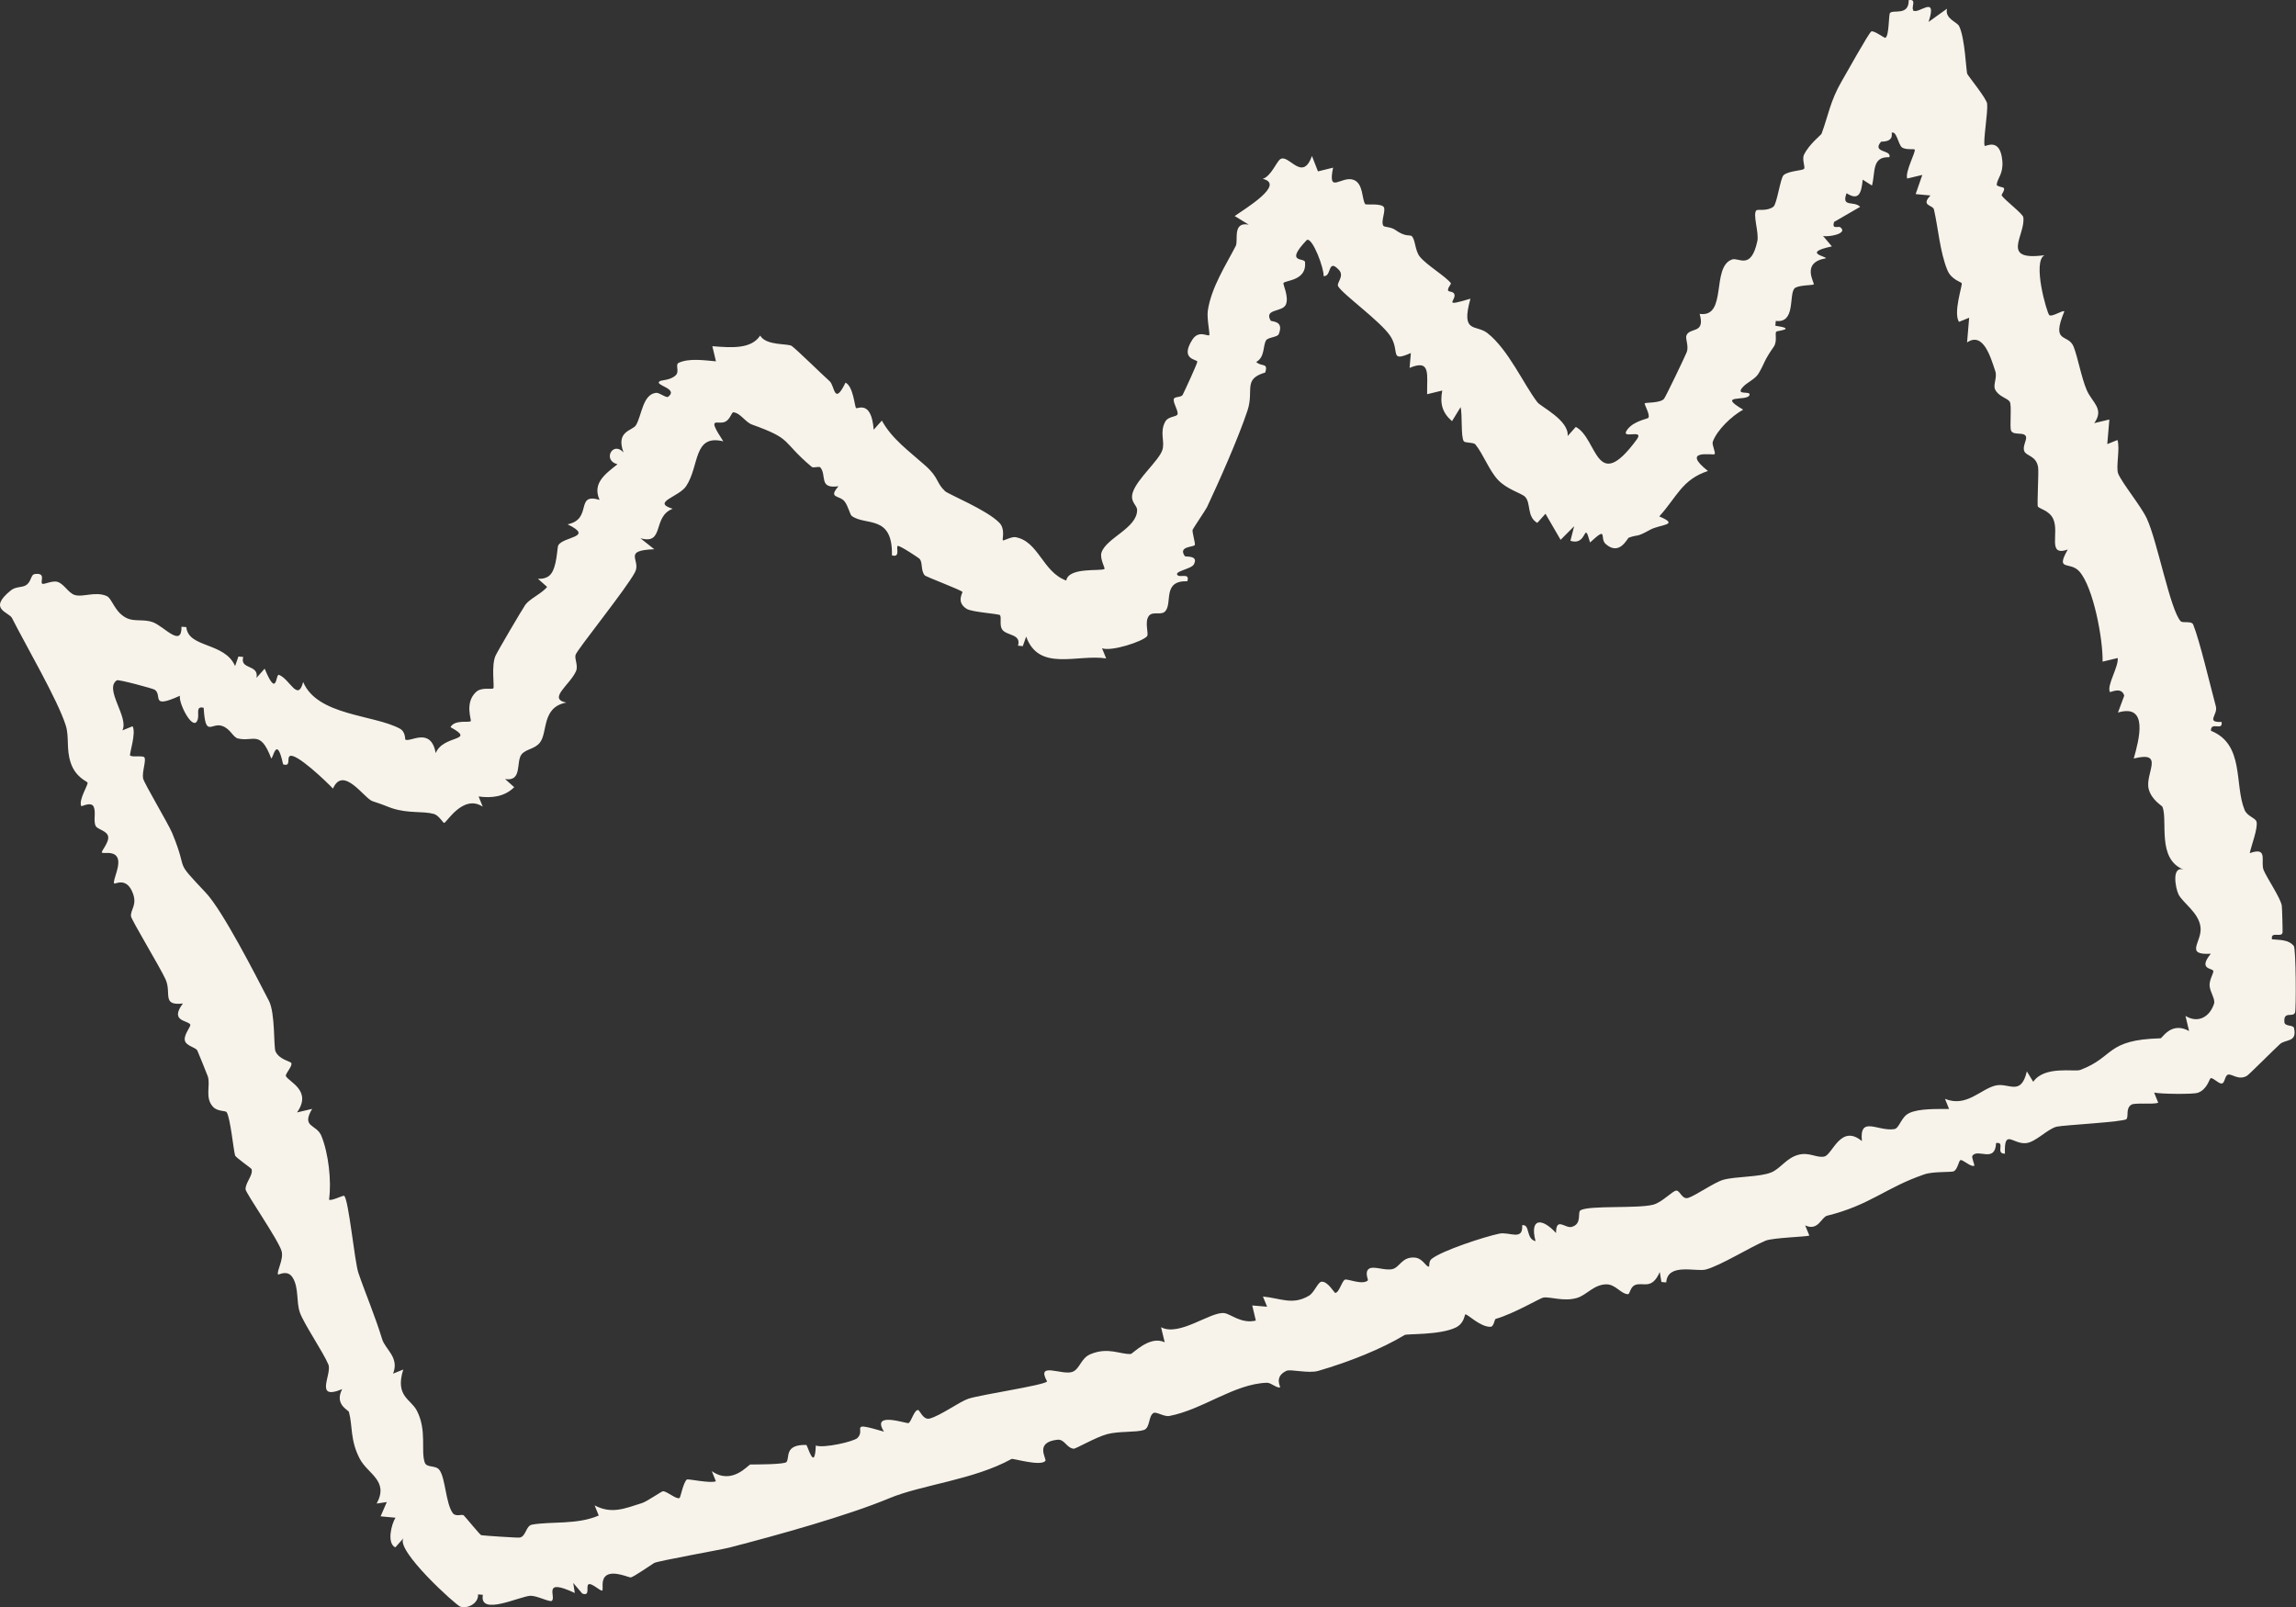 <svg xmlns="http://www.w3.org/2000/svg" width="240" height="168" viewBox="0 0 240 168" fill="none"><rect x="0" y="0" width="240" height="168" fill="#333333" stroke="none"/><g clip-path="url(#clip0_2066_424)"><path d="M199.945 1.062C200.461 1.637 202.573 -0.71 201.593 2.292L203.519 0.91C203.281 1.968 204.565 2.285 204.784 2.728C205.419 4.004 205.512 7.509 205.644 7.74C205.829 8.071 207.663 10.312 207.716 10.848C207.808 11.767 207.266 14.835 207.458 15.245C207.517 15.378 209.086 14.273 209.304 16.832C209.417 18.168 208.801 18.611 208.715 19.279C208.682 19.523 209.45 19.543 209.483 19.682C209.556 19.98 209.159 20.33 209.245 20.449C209.582 20.945 211.442 22.34 211.495 22.711C211.76 24.575 208.993 27.326 213.713 26.678C212.409 27.346 213.964 32.728 214.209 32.94C214.487 33.185 215.659 32.365 215.784 32.556C214.348 36.015 216.201 34.805 216.764 36.266C217.221 37.456 217.565 39.48 218.134 40.802C218.69 42.078 219.994 42.746 218.909 44.234L220.491 43.857L220.272 46.429L221.338 45.999C221.629 46.899 221.152 48.836 221.411 49.504C221.781 50.456 223.787 52.883 224.402 54.199C225.501 56.539 226.851 63.773 227.944 64.944C228.155 65.175 229.082 64.871 229.254 65.294C229.929 66.954 231.028 71.642 231.624 73.851C231.862 74.723 230.525 75.543 232.22 75.471C232.392 76.482 231.081 75.371 231.108 76.396C234.642 77.818 233.537 82.01 234.622 84.662C234.9 85.343 235.734 85.482 235.867 85.885C236.065 86.507 235.311 88.444 235.165 89.191C237.157 88.471 236.251 90.091 236.621 90.97C236.992 91.849 238.329 93.78 238.514 94.66C238.547 94.812 238.614 97.351 238.594 97.49C238.494 98.072 237.329 97.298 237.488 98.197C238.283 98.283 239.183 98.197 239.772 98.892C239.997 99.156 240.03 105.537 239.898 105.861C239.679 106.41 238.68 105.643 238.786 106.859C238.832 107.342 239.712 107.117 239.792 107.468C240.149 109.002 238.911 108.625 238.329 109.147C237.713 109.703 235.092 112.341 234.874 112.467C234.033 112.969 233.318 112.275 232.934 112.334C232.524 112.401 232.603 113.28 232.2 113.273C231.875 113.273 231.299 112.619 231.074 112.725C230.935 112.791 230.724 113.908 229.711 114.252C229.261 114.404 225.878 114.384 225.17 114.219L225.6 115.284C224.985 115.495 223.158 115.251 222.787 115.489C222.178 115.885 222.523 116.659 222.284 116.99C222.066 117.287 215.731 117.618 214.997 117.783C214.063 117.995 212.812 119.383 211.813 119.502C210.41 119.674 209.476 117.909 209.576 120.607C208.53 120.626 209.668 119.337 208.649 119.496C208.563 121.631 206.73 120.031 206.18 120.825C206.048 121.01 206.465 121.83 206.359 121.876C205.988 122.028 205.128 121.155 204.909 121.288C204.744 121.387 204.645 122.18 204.261 122.432C204.016 122.59 202.149 122.432 201.156 122.769C197.105 124.151 195.497 125.982 190.989 127.093C190.374 127.245 190.063 128.74 188.693 128.105L189.13 129.17C188.931 129.289 185.304 129.394 184.569 129.699C182.901 130.393 179.922 132.271 178.327 132.714C177.315 132.998 174.316 131.973 174.17 134.069L173.667 134.023L173.495 132.978C172.668 134.889 171.755 134.01 170.927 134.334C170.378 134.545 170.391 135.319 170.153 135.299C169.392 135.246 168.862 134.241 167.882 134.268C166.572 134.301 165.844 135.405 164.818 135.696C163.441 136.093 162.084 135.544 161.323 135.65C161.025 135.689 158.205 137.356 156.332 137.885C156.226 137.911 156.153 138.685 155.822 138.705C154.73 138.764 153.34 137.296 153.162 137.415C153.082 137.468 153.062 138.347 152.169 138.784C150.494 139.591 147.065 139.419 146.827 139.564C144.411 141.025 141.016 142.381 137.805 143.313C136.766 143.618 134.9 143.102 134.463 143.313C133.132 143.948 133.9 144.993 133.801 145.033C133.477 145.158 132.861 144.543 132.431 144.556C129.022 144.662 125.699 147.373 122.237 148.028C121.668 148.134 120.854 147.539 120.563 147.724C120.02 148.068 120.245 149.271 119.563 149.496C118.769 149.76 116.955 149.602 115.744 149.926C114.52 150.25 112.441 151.48 112.229 151.453C111.462 151.361 111.29 150.428 110.515 150.514C108.086 150.792 109.443 152.511 109.271 152.723C108.788 153.331 105.888 152.438 105.736 152.524C101.778 154.713 96.357 155.216 92.975 156.624C88.586 158.456 81.305 160.479 76.215 161.795C75.368 162.013 68.742 163.183 68.372 163.402C67.975 163.646 66.293 164.823 65.942 164.909C65.784 164.949 64.188 164.182 63.414 164.684C62.759 165.108 63.09 166.139 62.957 166.271C62.805 166.417 61.819 165.405 61.501 165.643C61.23 165.848 61.733 166.913 60.866 166.595L59.919 165.485L60.085 166.536C56.61 164.909 58.178 166.946 57.682 167.356C57.477 167.521 56.126 166.814 55.465 166.827C54.386 166.847 50.063 169.009 50.474 166.728L49.971 166.681C50.037 167.594 48.912 168.215 48.117 167.964C47.661 167.819 41.313 162.066 42.173 160.81L41.32 161.768C40.413 161.332 40.916 159.328 41.34 158.667L39.784 158.522L40.433 157.027L39.374 157.186C40.678 154.792 38.447 154.105 37.606 152.505C36.58 150.541 36.872 149.066 36.474 147.611C36.415 147.393 34.932 146.838 35.766 145.224C32.781 146.461 34.74 143.637 34.323 142.645C33.794 141.369 31.722 138.328 31.338 137.19C30.954 136.053 31.252 134.645 30.597 133.573C30.047 132.674 29.094 133.315 29.061 133.243C28.902 132.879 29.67 131.676 29.438 130.809C29.134 129.665 25.666 124.706 25.666 124.323C25.672 123.582 26.473 122.868 26.301 122.227C26.268 122.121 24.64 121.016 24.573 120.792C24.408 120.23 24.077 116.851 23.693 116.275C23.567 116.084 22.747 116.223 22.27 115.713C21.376 114.761 22.032 113.445 21.721 112.526C21.661 112.341 20.695 109.967 20.628 109.828C20.45 109.471 19.43 109.359 19.318 108.751C19.205 108.142 19.993 107.289 19.887 107.104C19.636 106.654 17.696 106.793 19.119 104.909C16.862 105.167 17.961 103.831 17.306 102.383C16.736 101.12 13.725 96.161 13.692 95.784C13.632 95.096 14.334 94.633 13.91 93.443C13.255 91.591 11.991 92.484 11.931 92.359C11.752 92.015 12.719 90.355 12.229 89.581C11.819 88.94 10.786 89.271 10.654 89.132C10.534 89.006 11.428 88.067 11.302 87.439C11.183 86.844 10.184 86.712 10.005 86.355C9.734 85.826 10.051 84.939 9.8 84.351C9.542 83.756 8.522 84.338 8.496 84.278C8.185 83.624 9.244 82.037 9.151 81.812C9.098 81.68 7.893 81.276 7.384 79.722C6.907 78.274 7.251 77.064 6.881 75.861C6.06 73.216 2.611 67.311 1.255 64.613C0.93 63.972 -1.32 63.701 1.129 61.724C1.658 61.294 2.294 61.446 2.711 61.181C3.313 60.804 3.187 60.071 3.644 60.011C4.842 59.852 4.187 60.791 4.399 61.009C4.557 61.175 5.438 60.646 6.033 60.837C6.689 61.049 7.145 61.975 7.788 62.193C8.628 62.477 9.945 61.796 11.143 62.305C11.739 62.557 11.977 64.071 13.334 64.659C14.089 64.983 15.062 64.719 15.949 65.036C17.147 65.46 18.994 67.774 18.974 65.519L19.477 65.559C19.675 67.761 23.488 67.113 24.573 69.632L24.924 68.633L25.427 68.68C25.03 70.035 27.095 69.427 26.811 70.862L27.665 69.903C28.982 73.084 28.803 70.425 29.154 70.551C30.292 70.968 31.133 73.441 31.689 71.298C33.172 74.823 39.029 74.697 41.783 76.165C42.425 76.509 42.319 77.302 42.379 77.329C42.941 77.6 45.026 75.96 45.549 78.731C46.317 76.787 49.852 77.534 47.091 76.019C47.528 75.206 48.978 75.57 49.203 75.398C49.329 75.299 48.528 73.507 49.746 72.356C50.341 71.794 51.361 72.112 51.566 71.96C51.705 71.86 51.334 69.606 51.791 68.567C51.996 68.098 54.624 63.635 54.915 63.224C55.359 62.603 56.636 62.047 57.192 61.36L56.232 60.507C56.689 60.533 57.192 60.434 57.516 60.09C58.231 59.337 58.231 57.24 58.35 57.022C58.853 56.07 62.19 56.202 59.33 54.814C61.991 54.271 60.058 51.481 62.673 52.255C61.885 50.509 63.288 49.537 64.546 48.532C62.951 48.142 64.043 46.066 65.175 47.295C64.334 45.047 66.121 45.034 66.472 44.459C67.094 43.434 67.167 41.225 68.584 41.067C68.914 41.027 69.649 41.635 69.841 41.483C70.986 40.604 68.332 40.28 68.954 39.856C69.159 39.718 70.053 39.77 70.622 39.242C71.072 38.825 70.536 38.117 70.953 37.926C72.039 37.423 73.66 37.674 74.838 37.774L74.461 36.193C76.52 36.359 78.532 36.497 79.459 35.082C80.094 36.173 82.384 35.883 82.768 36.173C83.397 36.656 85.74 38.964 86.726 39.856C87.269 40.346 87.176 42.468 88.381 40.002C89.202 40.392 89.334 42.521 89.486 42.66C89.625 42.786 91.088 41.774 91.326 44.922L92.18 43.969C93.259 45.92 94.987 47.123 96.721 48.671C98.164 49.954 97.84 50.456 98.78 51.342C99.137 51.679 103.135 53.293 104.459 54.648C105.107 55.31 104.743 56.374 104.823 56.487C104.882 56.566 105.736 56.083 106.147 56.156C108.576 56.592 108.979 59.799 111.455 60.692C111.693 59.264 115.082 59.74 115.446 59.482C115.552 59.409 114.93 58.398 115.142 57.756C115.658 56.215 118.888 55.21 118.862 53.299C118.855 52.797 118.081 52.473 118.418 51.455C118.888 50.039 121.106 48.181 121.489 47.077C121.807 46.178 121.185 45.239 121.794 44.095C122.125 43.467 123.078 43.612 123.098 43.269C123.124 42.819 122.654 42.211 122.688 41.754C122.714 41.424 123.475 41.576 123.627 41.272C123.899 40.736 125.15 38.005 125.156 37.813C125.156 37.549 123.29 37.621 124.634 35.512C125.295 34.481 126.222 35.182 126.401 35.043C126.5 34.963 126.136 33.284 126.249 32.504C126.599 30.044 128.208 27.604 129.174 25.706C129.459 25.137 128.79 23.147 130.531 23.484L129.062 22.585C130.134 21.825 134.403 19.272 131.994 18.697C132.861 18.433 133.443 16.892 133.827 16.64C134.721 16.052 136.137 19.107 137.137 16.303L137.766 17.917L139.348 17.527C138.752 20.396 140.215 18.333 141.492 18.803C142.545 19.193 142.339 20.919 142.723 21.355C142.79 21.428 144.438 21.236 144.656 21.666C144.868 22.082 144.292 23.207 144.616 23.617C144.716 23.749 145.417 23.722 145.834 24.026C146.92 24.807 147.383 24.529 147.555 24.674C147.966 25.032 147.886 26.189 148.422 26.843C149.144 27.729 151.063 28.854 151.652 29.594C151.739 29.7 151.269 30.11 151.374 30.381C151.434 30.533 151.997 30.434 152.043 30.831C152.122 31.485 150.812 32.094 153.704 31.227C152.672 34.917 154.28 33.892 155.465 34.811C157.663 36.524 159.278 40.2 160.707 42.058C161.058 42.515 164.037 43.95 163.865 45.583L164.718 44.631C167.009 45.828 166.797 51.779 171.079 45.96C171.993 44.723 169.173 46.079 170.146 44.855C170.834 43.996 172.205 43.797 172.297 43.685C172.536 43.394 171.841 42.263 171.927 42.158C171.993 42.072 173.555 42.151 173.939 41.695C174.111 41.49 176.044 37.463 176.302 36.841C176.567 36.206 176.143 35.413 176.282 35.069C176.639 34.176 178.274 34.963 177.665 32.814C180.598 33.231 178.837 27.908 181.048 27.128C181.756 26.877 183.027 28.298 183.695 25.203C183.887 24.324 183.172 22.354 183.603 21.983C183.748 21.858 184.728 22.109 185.377 21.606C185.747 21.322 186.105 18.571 186.449 18.3C187.031 17.837 188.388 17.857 188.58 17.646C188.726 17.48 188.335 16.667 188.574 16.171C189.103 15.073 190.354 14.115 190.407 13.982C191.095 12.137 191.314 10.537 192.518 8.481C192.969 7.707 195.338 3.456 195.596 3.297C195.868 3.131 196.98 4.018 197.086 3.951C197.489 3.7 197.403 1.564 197.562 1.359C197.86 0.969 199.548 1.703 199.515 0.017C200.408 -0.135 199.746 0.771 199.991 1.042L199.945 1.062ZM198.793 15.391C198.423 15.087 198.251 13.652 197.734 13.877C197.92 14.948 196.662 14.763 196.616 14.822C195.636 16.006 197.767 15.636 197.496 16.436C195.623 16.356 196.053 18.016 195.676 19.398L194.709 18.783C194.57 20.145 194.332 21.051 193.022 20.198C192.446 21.732 193.776 20.952 194.445 21.62L191.718 23.2C191.453 24.046 192.154 23.59 192.379 23.769C193.24 24.443 191.003 24.827 190.553 24.655L191.486 25.759C188.302 26.44 190.976 26.81 190.857 27.002C188.203 27.458 189.719 29.581 189.586 29.74C189.507 29.826 187.839 29.799 187.554 30.176C186.985 30.917 187.693 33.819 185.621 33.548L185.575 34.051C187.898 34.395 185.76 34.58 185.674 34.666C185.496 34.851 185.813 35.678 185.403 36.259C184.317 37.807 184.509 37.893 183.821 39.05C183.457 39.658 182.597 39.975 182.153 40.491C181.352 41.41 183.113 40.776 182.861 41.331C182.563 41.972 179.4 41.186 182.213 42.825C181.015 43.493 179.492 44.928 179.035 46.184C178.916 46.502 179.393 47.355 179.214 47.487C179.055 47.606 175.62 46.932 178.532 49.239C175.805 50.132 175.276 51.977 173.442 53.987C175.66 54.919 173.535 54.8 172.476 55.389C170.96 56.235 171.298 55.832 170.259 56.209C170.093 56.268 169.299 58.153 167.849 56.877C167.154 56.268 168.154 54.919 166.208 56.711C165.506 54.212 165.989 57.135 164.156 56.533L164.546 55.012L163.13 56.434L161.548 53.709L160.694 54.662C159.569 54.027 160.052 52.585 159.417 51.937C159.039 51.554 157.51 51.17 156.57 50.152C155.657 49.173 155.048 47.48 154.227 46.469C154.029 46.218 153.162 46.337 153.009 46.125C152.692 45.695 152.87 43.354 152.678 42.561L151.778 44.029C150.746 43.136 150.501 42.164 150.759 40.828L149.177 41.212C149.137 39.195 149.614 37.496 147.343 38.461L147.476 36.907C145.179 37.906 146.377 36.736 145.338 35.142C144.332 33.601 140.288 30.718 139.871 29.918C139.685 29.568 140.566 28.867 139.957 28.219C138.752 26.923 139.215 29.006 138.348 28.854C138.447 28.179 137.216 24.8 136.607 25.084C134.225 27.577 136.369 26.903 136.415 27.399C136.614 29.343 134.397 29.29 134.165 29.581C134.066 29.7 134.754 31.003 134.416 31.829C134.079 32.656 132.106 32.246 132.815 33.509C132.901 33.661 134.251 33.476 133.669 34.924C133.536 35.261 132.557 35.254 132.351 35.572C131.994 36.114 132.245 37.337 131.312 37.84C131.862 38.382 132.596 37.866 132.252 38.944C129.876 39.651 131.12 40.769 130.392 42.944C129.412 45.88 127.42 50.35 126.163 53.028C126.05 53.266 124.739 55.21 124.667 55.376C124.581 55.561 124.965 56.804 124.898 56.969C124.792 57.221 123.098 57.075 123.853 58.146C123.919 58.239 125.335 58.021 124.786 59.013C124.514 59.502 122.568 59.74 123.131 60.163C123.416 60.375 124.395 59.872 124.111 60.765C121.49 60.679 122.568 63 121.82 63.886C121.41 64.375 120.53 63.873 120.113 64.362C119.59 64.983 120.113 66.253 119.901 66.511C119.431 67.079 116.128 68.144 115.195 67.767L115.625 68.832C112.6 68.369 108.596 70.26 107.265 66.551L106.914 67.549L106.411 67.503C106.782 66.24 105.2 66.491 104.743 65.79C104.465 65.36 104.697 64.587 104.538 64.316C104.445 64.163 101.606 64.005 101.05 63.654C99.898 62.94 100.673 61.948 100.6 61.876C100.322 61.618 96.781 60.302 96.648 60.137C96.238 59.614 96.456 58.847 96.145 58.444C96.052 58.325 93.987 56.969 93.835 57.075C93.637 57.214 94.153 58.338 93.233 58.054C93.326 53.756 90.473 55.005 89.036 53.941C88.844 53.802 88.666 52.909 88.288 52.427C87.746 51.739 86.528 52.129 87.646 50.833C85.548 51.137 86.442 49.696 85.753 48.869C85.621 48.71 85.038 48.962 84.853 48.81C81.59 46.066 82.973 45.953 78.611 44.386C77.91 44.135 77.407 43.182 76.665 43.103C76.48 43.083 76.354 43.764 75.871 44.055C75.083 44.525 73.753 43.308 75.606 46.138C72.436 45.365 73.137 48.697 71.721 50.826C70.96 51.964 68.054 52.499 70.318 53.187C68.147 54.014 69.51 57.002 66.942 56.268L68.391 57.419C64.983 57.544 67.048 58.536 66.379 59.813C65.486 61.532 60.316 67.919 60.164 68.462C60.038 68.898 60.468 69.599 60.204 70.181C59.562 71.609 57.219 73.064 59.198 73.447C56.583 73.937 57.278 76.582 56.431 77.639C55.888 78.32 54.981 78.301 54.525 78.856C53.909 79.603 54.637 81.746 52.797 81.442L53.75 82.295C52.737 83.3 51.4 83.452 50.03 83.267L50.461 84.331C48.395 82.976 46.661 86.05 46.423 86.031C46.31 86.024 45.86 85.231 45.357 85.092C44.192 84.768 42.723 85.065 40.982 84.496C40.558 84.358 40.022 84.1 38.95 83.763C38.083 83.491 35.885 79.974 34.806 82.44C34.184 81.779 30.855 78.572 30.266 79.061C29.988 79.293 30.425 80.185 29.591 79.901C28.902 76.72 28.552 79.392 28.346 79.273C27.214 76.284 26.5 77.58 24.878 77.203C24.335 77.077 24.097 76.178 23.203 75.887C22.071 75.517 21.476 77.163 21.29 73.996C20.443 73.771 20.814 74.604 20.688 75.127C20.311 76.727 18.663 73.613 18.802 72.74C15.658 74.155 17.015 72.693 16.174 72.105C16.008 71.986 12.388 71.007 12.216 71.12C10.845 72.019 13.506 74.995 12.791 76.357L13.857 75.927C14.268 76.621 13.473 78.916 13.606 78.995C13.917 79.18 14.923 78.962 15.088 79.174C15.313 79.465 14.83 80.694 14.956 81.376C15.042 81.852 17.597 86.117 18.001 87.095C19.814 91.486 18.001 89.601 21.515 93.331C23.283 95.209 26.705 101.913 28.108 104.624C28.783 105.92 28.591 109.451 28.796 109.908C29.174 110.767 30.352 110.952 30.445 111.124C30.617 111.448 29.769 112.282 29.889 112.506C30.213 113.121 32.649 114.027 31.047 116.295L32.629 115.925C31.457 117.889 33.079 117.505 33.589 118.735C34.337 120.56 34.667 123.45 34.396 125.4C34.542 125.625 35.879 124.931 35.978 125.017C36.455 125.434 37.064 131.92 37.467 133.084C38.215 135.273 39.188 137.521 39.943 139.994C40.28 141.092 41.763 141.898 41.088 143.604L42.154 143.174C41.267 145.985 42.948 146.249 43.577 147.479C44.636 149.536 43.974 151.605 44.391 152.875C44.596 153.496 45.523 153.126 45.933 153.675C46.569 154.535 46.582 157.14 47.323 158.178C47.634 158.608 48.296 158.257 48.475 158.423C48.654 158.588 50.169 160.459 50.302 160.492C50.5 160.539 54.114 160.777 54.313 160.744C54.995 160.638 54.955 159.507 55.617 159.388C57.616 159.031 60.336 159.421 62.587 158.436L62.156 157.378C63.93 158.31 65.274 157.715 67.094 157.14C67.65 156.968 69.153 155.89 69.312 155.897C69.768 155.923 70.715 156.789 71.032 156.604C71.145 156.538 71.416 154.978 71.8 154.673C71.919 154.581 74.23 155.097 74.832 154.859L74.402 153.794C76.54 155.308 78.221 153.1 78.446 153.1C79.061 153.1 82.013 153.1 82.212 152.842C82.576 152.385 81.941 151.01 84.277 151.056C84.41 151.056 85.164 153.986 85.277 151.116C86.031 151.433 89.261 150.713 89.639 150.322C90.546 149.397 88.606 148.557 92.405 149.668C90.996 147.473 94.815 148.888 94.987 148.769C95.278 148.564 95.563 147.387 95.973 147.406C96.132 147.413 96.496 148.478 97.178 148.299C98.303 148.001 100.309 146.534 101.215 146.229C102.533 145.793 109.046 144.841 109.456 144.424C108.245 142.269 111.071 143.849 112.13 143.406C112.898 143.082 112.977 141.991 113.99 141.568C115.85 140.794 117.081 141.607 118.2 141.548C118.398 141.535 120.199 139.558 121.748 140.331L121.364 138.751C123.277 139.769 126.54 137.091 127.976 137.276C128.665 137.369 129.75 138.42 131.272 138.057L130.895 136.476L132.451 136.608L132.014 135.544C133.847 135.709 135.092 136.483 136.826 135.458C137.382 135.127 137.752 134.049 138.123 133.997C138.772 133.904 139.467 135.154 139.566 135.16C139.97 135.174 140.241 133.977 140.572 133.785C140.817 133.639 142.406 134.387 142.982 133.858C143.054 133.792 142.578 132.939 143.14 132.615C143.63 132.337 144.736 132.846 145.523 132.681C146.324 132.515 146.523 131.365 147.88 131.471C148.76 131.537 149.091 132.535 149.382 132.403C149.422 132.383 149.329 131.861 149.647 131.609C150.732 130.743 155.167 129.289 156.736 128.965C157.782 128.753 159.225 129.765 159.112 128.085C159.966 127.959 159.47 129.5 160.509 129.758C159.873 127.292 161.197 127.311 162.653 128.905C162.647 127.173 163.62 128.449 164.288 128.264C165.44 127.94 164.831 126.71 165.235 126.511C166.254 125.996 171.152 126.366 172.8 125.943C173.76 125.698 174.879 124.435 175.243 124.468C175.647 124.501 175.825 125.434 176.474 125.229C177.248 124.984 179.201 123.602 180.141 123.337C181.451 122.974 183.98 123.066 185.171 122.557C186.164 122.127 186.733 121.05 188.004 120.719C189.156 120.421 189.964 121.109 190.725 120.897C191.559 120.666 192.419 117.466 194.623 119.291C194.352 116.586 196.285 118.305 198.006 118.041C198.548 117.962 198.707 116.778 199.561 116.368C200.6 115.865 202.553 115.945 203.738 115.938L203.308 114.874C205.571 115.806 207.041 113.829 208.623 113.478C209.986 113.174 211.244 114.636 211.866 112.004L212.534 113.095C213.699 111.382 216.85 112.077 217.439 111.858C221.073 110.496 220.06 108.704 225.845 108.546C226.017 108.546 226.964 106.747 228.824 107.785L228.447 106.205C229.737 107.005 230.969 106.344 231.432 104.935C231.591 104.459 231.021 103.738 230.969 103.051C230.922 102.462 231.379 101.768 231.359 101.523C231.333 101.179 229.704 101.411 231.094 99.705C228.308 99.864 230.187 98.488 230.022 96.954C229.863 95.407 228.155 94.395 227.712 93.483C227.407 92.848 226.964 90.52 228.235 90.904C225.435 89.786 226.62 85.832 226.044 84.351C225.991 84.219 224.912 83.644 224.608 82.506C224.171 80.879 226.368 78.459 223.039 79.299C223.595 77.329 224.621 73.527 221.391 74.492L222.046 72.727C221.768 71.735 220.583 72.422 220.544 72.343C220.206 71.642 221.464 69.725 221.364 68.792L219.782 69.169C219.829 66.802 218.823 61.433 217.373 59.76C216.38 58.616 214.811 59.799 216.142 57.452C213.924 58.219 215.314 55.68 214.606 54.218C214.183 53.346 213.143 53.187 213.018 52.949C212.918 52.77 213.124 49.365 213.044 48.849C212.846 47.639 211.853 47.699 211.608 47.19C211.363 46.68 211.912 45.98 211.767 45.623C211.568 45.12 210.483 45.556 210.224 45.034C210.046 44.677 210.31 42.369 210.079 41.999C209.834 41.609 208.894 41.463 208.543 40.703C208.318 40.22 208.788 39.466 208.57 38.812C208.073 37.317 207.312 34.659 205.618 35.797L205.836 33.218L204.77 33.648C204.155 32.689 205.148 29.799 205.062 29.614C204.989 29.455 203.983 29.257 203.559 28.239C202.785 26.381 202.586 23.749 202.156 21.904C202.037 21.401 200.733 21.547 201.792 20.436L200.243 20.291L200.938 18.287L199.356 18.664C199.118 17.937 200.309 15.814 200.137 15.629C200.051 15.536 199.171 15.708 198.767 15.378L198.793 15.391Z" fill="#F7F3EB"></path></g><defs><clipPath id="clip0_2066_424"><rect width="240" height="168" fill="white"></rect></clipPath></defs></svg>